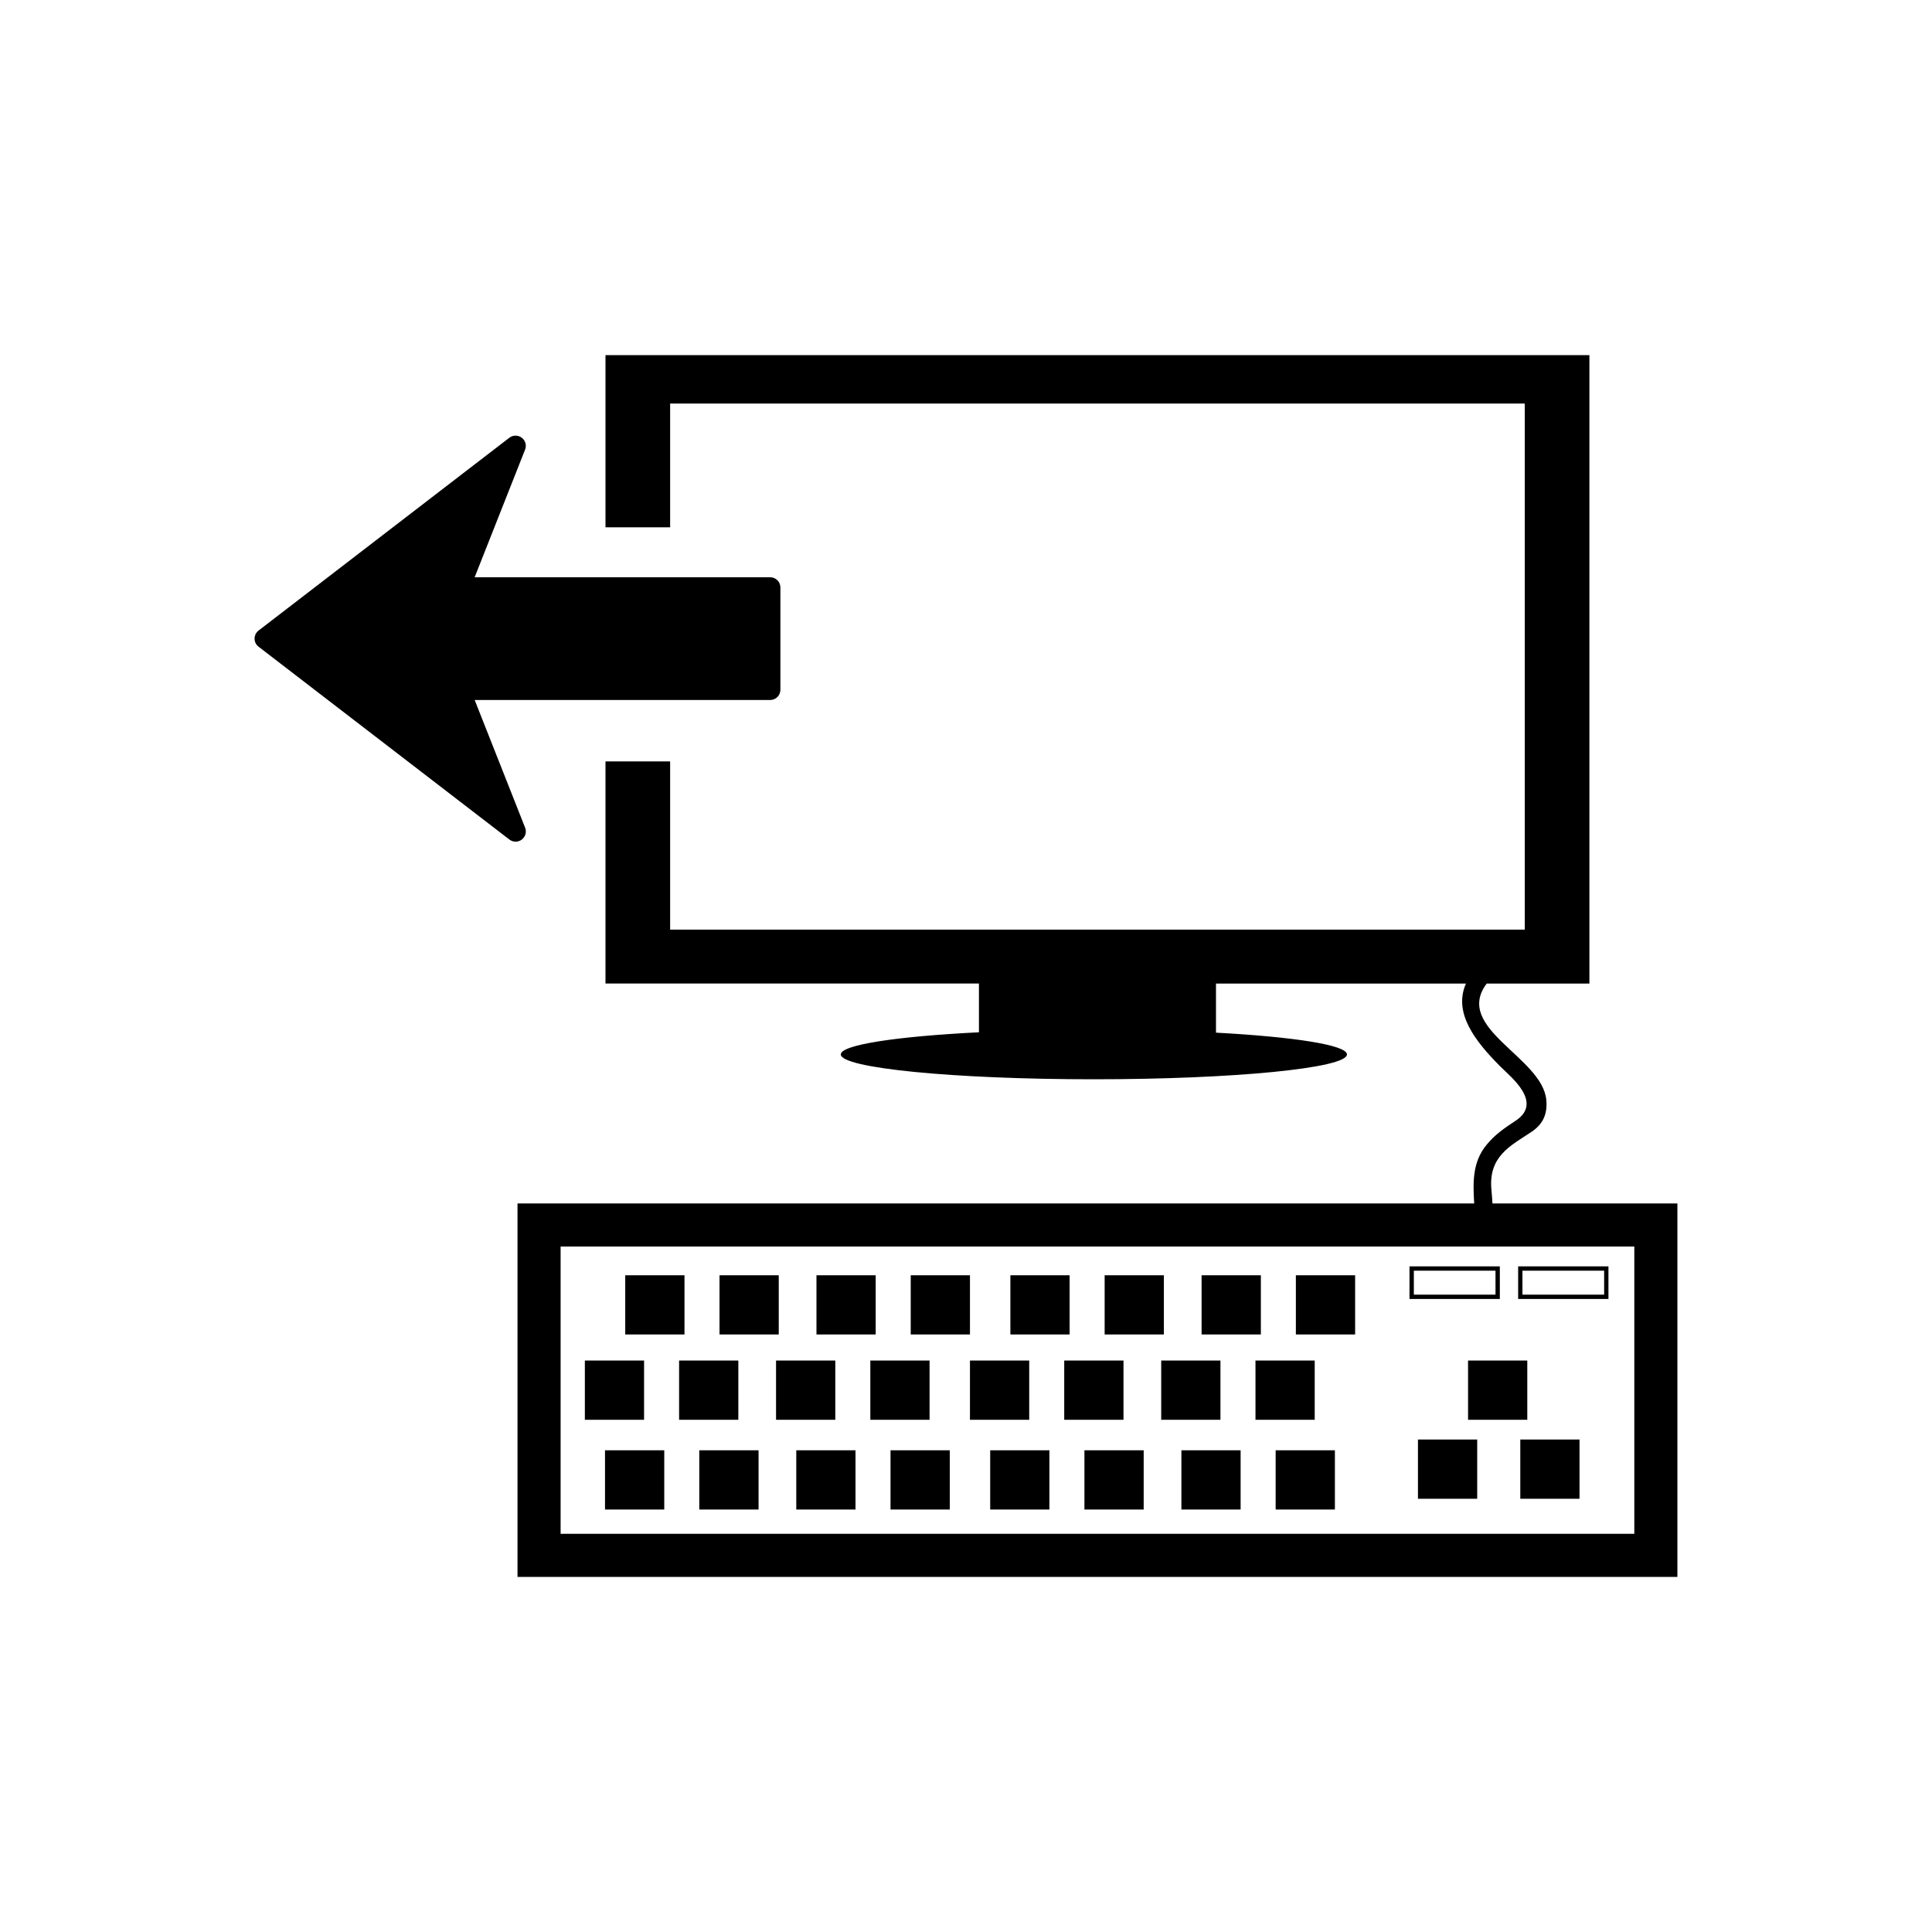 <?xml version="1.0" encoding="utf-8"?>
<!-- Generator: Adobe Illustrator 16.0.0, SVG Export Plug-In . SVG Version: 6.00 Build 0)  -->
<!DOCTYPE svg PUBLIC "-//W3C//DTD SVG 1.1//EN" "http://www.w3.org/Graphics/SVG/1.1/DTD/svg11.dtd">
<svg version="1.1" id="Layer_5" xmlns="http://www.w3.org/2000/svg" xmlns:xlink="http://www.w3.org/1999/xlink" x="0px" y="0px"
	 width="100px" height="100px" viewBox="0 0 100 100" enable-background="new 0 0 100 100" xml:space="preserve">
<path d="M77.25,62.29c-0.016-0.231-0.029-0.458-0.053-0.696c-0.168-1.738,0.972-2.28,2.064-3.003
	c0.614-0.407,0.84-0.938,0.776-1.653c-0.2-2.226-4.822-3.708-3.086-6.03h5.316V18.38H31.34v8.913h3.346v-6.404h44.236v27.229H34.686
	V39.41H31.34v11.498h19.33v2.523c-4.241,0.212-7.15,0.646-7.15,1.146c0,0.71,5.863,1.286,13.099,1.286
	c7.234,0,13.099-0.575,13.099-1.286c0-0.486-2.738-0.908-6.779-1.127v-2.541h12.938c-0.666,1.515,0.465,2.975,1.786,4.298
	c0.54,0.542,2.223,1.853,0.787,2.801c-0.583,0.386-1.061,0.706-1.509,1.252c-0.741,0.901-0.7,1.96-0.637,3.03H26.786V81.62h60.036
	V62.29H77.25z M84.592,79.39H29.017V64.52h55.575V79.39z M35.429,69.073h-3.067v-3.066h3.067V69.073z M40.308,69.073h-3.066v-3.066
	h3.066V69.073z M45.326,69.073H42.26v-3.066h3.066V69.073z M50.205,69.073h-3.066v-3.066h3.066V69.073z M55.363,69.073h-3.066
	v-3.066h3.066V69.073z M60.242,69.073h-3.066v-3.066h3.066V69.073z M65.262,69.073h-3.068v-3.066h3.068V69.073z M70.141,69.073
	h-3.067v-3.066h3.067V69.073z M33.337,73.487h-3.065v-3.066h3.065V73.487z M38.217,73.487H35.15v-3.066h3.066V73.487z
	 M43.235,73.487h-3.067v-3.066h3.067V73.487z M48.114,73.487h-3.066v-3.066h3.066V73.487z M53.272,73.487h-3.067v-3.066h3.067
	V73.487z M58.152,73.487h-3.068v-3.066h3.068V73.487z M63.17,73.487h-3.066v-3.066h3.066V73.487z M68.049,73.487h-3.066v-3.066
	h3.066V73.487z M79.052,73.487h-3.066v-3.066h3.066V73.487z M78.69,74.51h3.065v3.066H78.69V74.51z M73.393,74.51h3.067v3.066
	h-3.067V74.51z M31.315,75.067h3.067v3.067h-3.067V75.067z M36.195,75.067h3.068v3.067h-3.068V75.067z M41.215,75.067h3.066v3.067
	h-3.066V75.067z M46.093,75.067h3.067v3.067h-3.067V75.067z M51.252,75.067h3.065v3.067h-3.065V75.067z M56.13,75.067h3.067v3.067
	H56.13V75.067z M61.149,75.067h3.065v3.067h-3.065V75.067z M66.027,75.067h3.067v3.067h-3.067V75.067z M77.631,65.547h-4.676v1.688
	h4.676V65.547z M77.406,67.01H73.18v-1.24h4.227V67.01z M83.253,65.547h-4.674v1.688h4.674V65.547z M83.03,67.01h-4.229v-1.24h4.229
	V67.01z M27.007,43.457c-0.19,0.144-0.452,0.143-0.642-0.003l-12.979-9.979c-0.132-0.099-0.209-0.254-0.209-0.419
	c0-0.165,0.077-0.32,0.207-0.419l12.98-9.98c0.094-0.072,0.209-0.108,0.322-0.108c0.112,0,0.225,0.035,0.319,0.106
	c0.189,0.143,0.261,0.396,0.174,0.616l-2.611,6.608h15.296c0.293,0,0.529,0.237,0.529,0.528v5.295c0,0.293-0.236,0.53-0.529,0.53
	H24.569l2.611,6.608C27.268,43.062,27.196,43.313,27.007,43.457z"/>
</svg>
